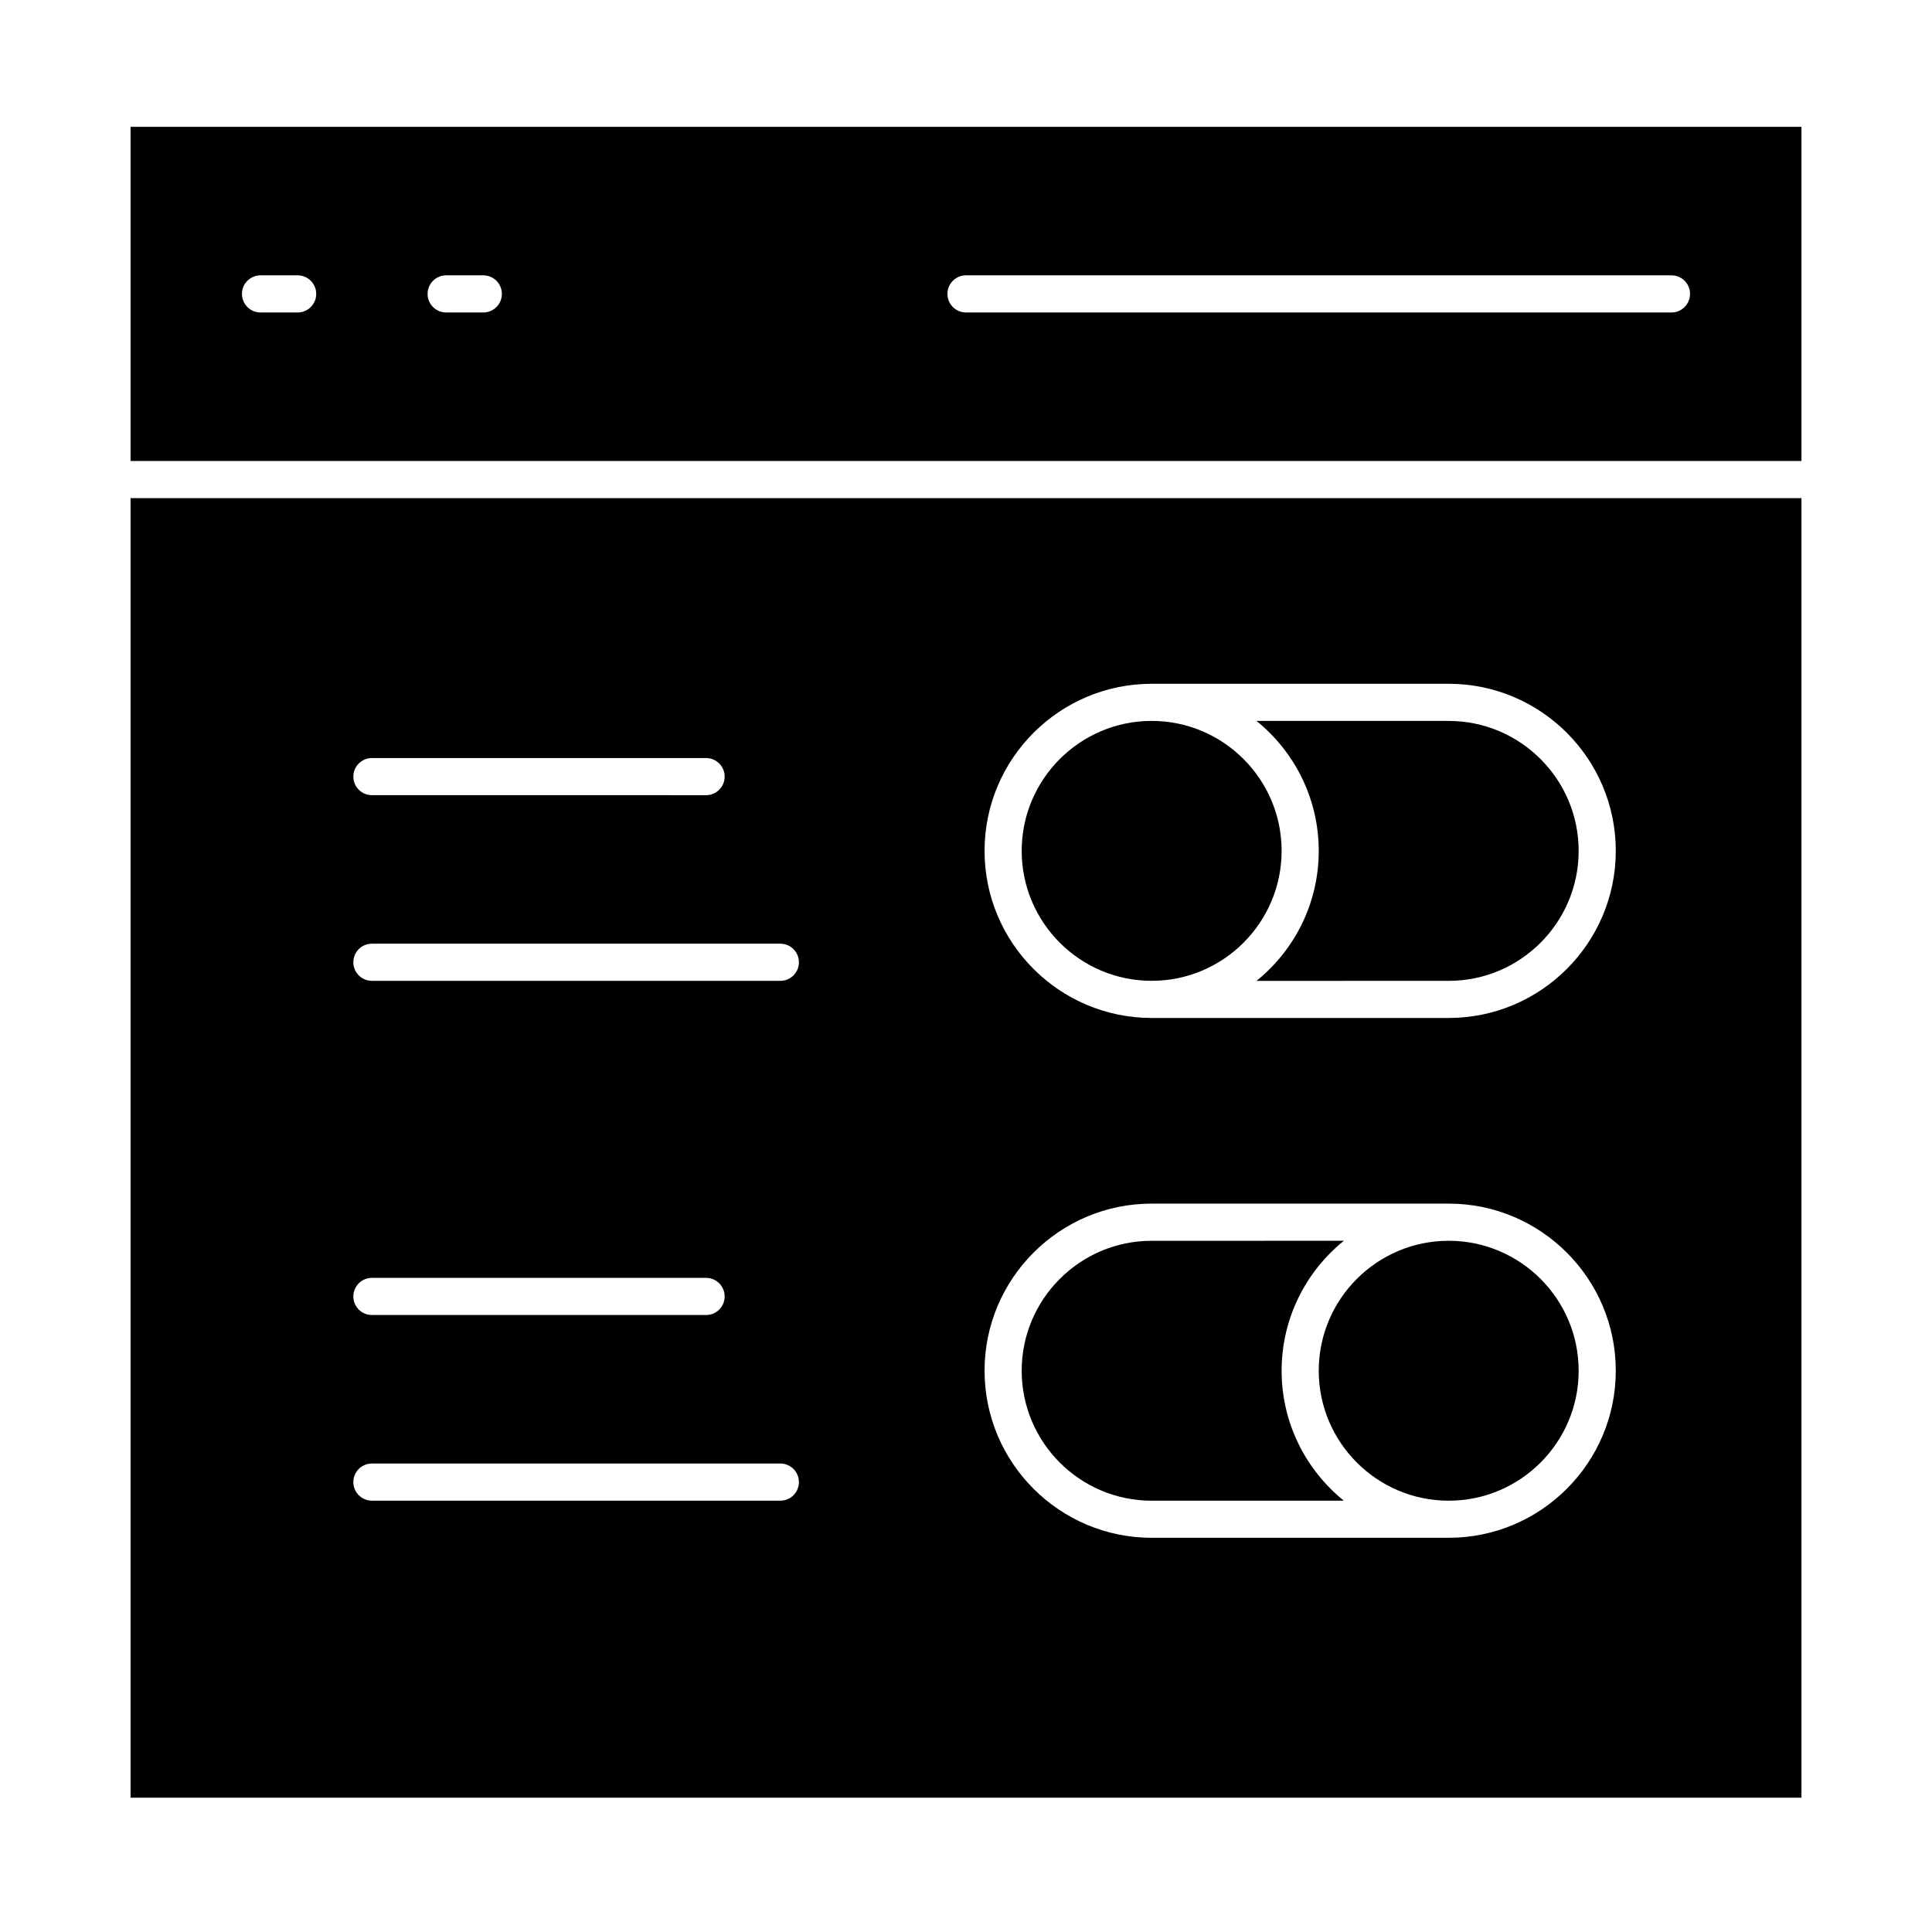 <?xml version="1.0" encoding="UTF-8"?>
<!-- The Best Svg Icon site in the world: iconSvg.co, Visit us! https://iconsvg.co -->
<svg fill="#000000" width="800px" height="800px" version="1.1" viewBox="144 144 512 512" xmlns="http://www.w3.org/2000/svg">
 <g>
  <path d="m493.48 369.5c0 13.898-6.441 26.316-16.492 34.441l50.93-0.004c18.992 0 34.441-15.449 34.441-34.441 0-18.992-15.449-34.441-34.441-34.441h-50.934c10.051 8.129 16.496 20.543 16.496 34.445z"/>
  <path d="m449.2 403.93c18.992 0 34.441-15.449 34.441-34.441 0-18.992-15.449-34.441-34.441-34.441-18.992 0-34.441 15.449-34.441 34.441 0 18.992 15.449 34.441 34.441 34.441z"/>
  <path d="m178.6 620.41h442.8v-344.4h-442.8zm270.6-295.2h78.719c24.418 0 44.281 19.863 44.281 44.281 0 24.418-19.863 44.281-44.281 44.281h-78.719c-24.418 0-44.281-19.863-44.281-44.281 0-24.418 19.863-44.281 44.281-44.281zm0 137.76h78.719c24.418 0 44.281 19.863 44.281 44.281 0 24.418-19.863 44.281-44.281 44.281h-78.719c-24.418 0-44.281-19.863-44.281-44.281 0-24.418 19.863-44.281 44.281-44.281zm-206.64-118.08h88.559c2.719 0 4.922 2.203 4.922 4.922s-2.203 4.922-4.922 4.922l-88.559-0.004c-2.719 0-4.922-2.203-4.922-4.922 0-2.715 2.203-4.918 4.922-4.918zm0 49.199h108.24c2.719 0 4.922 2.203 4.922 4.922s-2.203 4.922-4.922 4.922l-108.24-0.004c-2.719 0-4.922-2.203-4.922-4.922 0-2.715 2.203-4.918 4.922-4.918zm0 88.562h88.559c2.719 0 4.922 2.203 4.922 4.922s-2.203 4.922-4.922 4.922l-88.559-0.004c-2.719 0-4.922-2.203-4.922-4.922s2.203-4.918 4.922-4.918zm0 49.199h108.24c2.719 0 4.922 2.203 4.922 4.922s-2.203 4.922-4.922 4.922l-108.24-0.004c-2.719 0-4.922-2.203-4.922-4.922 0-2.715 2.203-4.918 4.922-4.918z"/>
  <path d="m527.92 541.7c18.992 0 34.441-15.449 34.441-34.441 0-18.992-15.449-34.441-34.441-34.441-18.992 0-34.441 15.449-34.441 34.441 0.004 18.992 15.453 34.441 34.441 34.441z"/>
  <path d="m449.2 541.7h50.93c-10.047-8.125-16.488-20.543-16.488-34.441 0-13.898 6.441-26.316 16.492-34.441l-50.934 0.004c-18.992 0-34.441 15.449-34.441 34.441 0 18.988 15.449 34.438 34.441 34.438z"/>
  <path d="m178.6 177.61v88.559h442.8v-88.559zm44.281 49.199h-9.84c-2.719 0-4.922-2.203-4.922-4.922s2.203-4.922 4.922-4.922h9.84c2.719 0 4.922 2.203 4.922 4.922-0.004 2.719-2.207 4.922-4.922 4.922zm49.199 0h-9.84c-2.719 0-4.922-2.203-4.922-4.922s2.203-4.922 4.922-4.922h9.84c2.719 0 4.922 2.203 4.922 4.922s-2.203 4.922-4.922 4.922zm314.88 0h-186.96c-2.719 0-4.922-2.203-4.922-4.922s2.203-4.922 4.922-4.922h186.96c2.719 0 4.922 2.203 4.922 4.922-0.004 2.719-2.207 4.922-4.922 4.922z"/>
 </g>
</svg>
